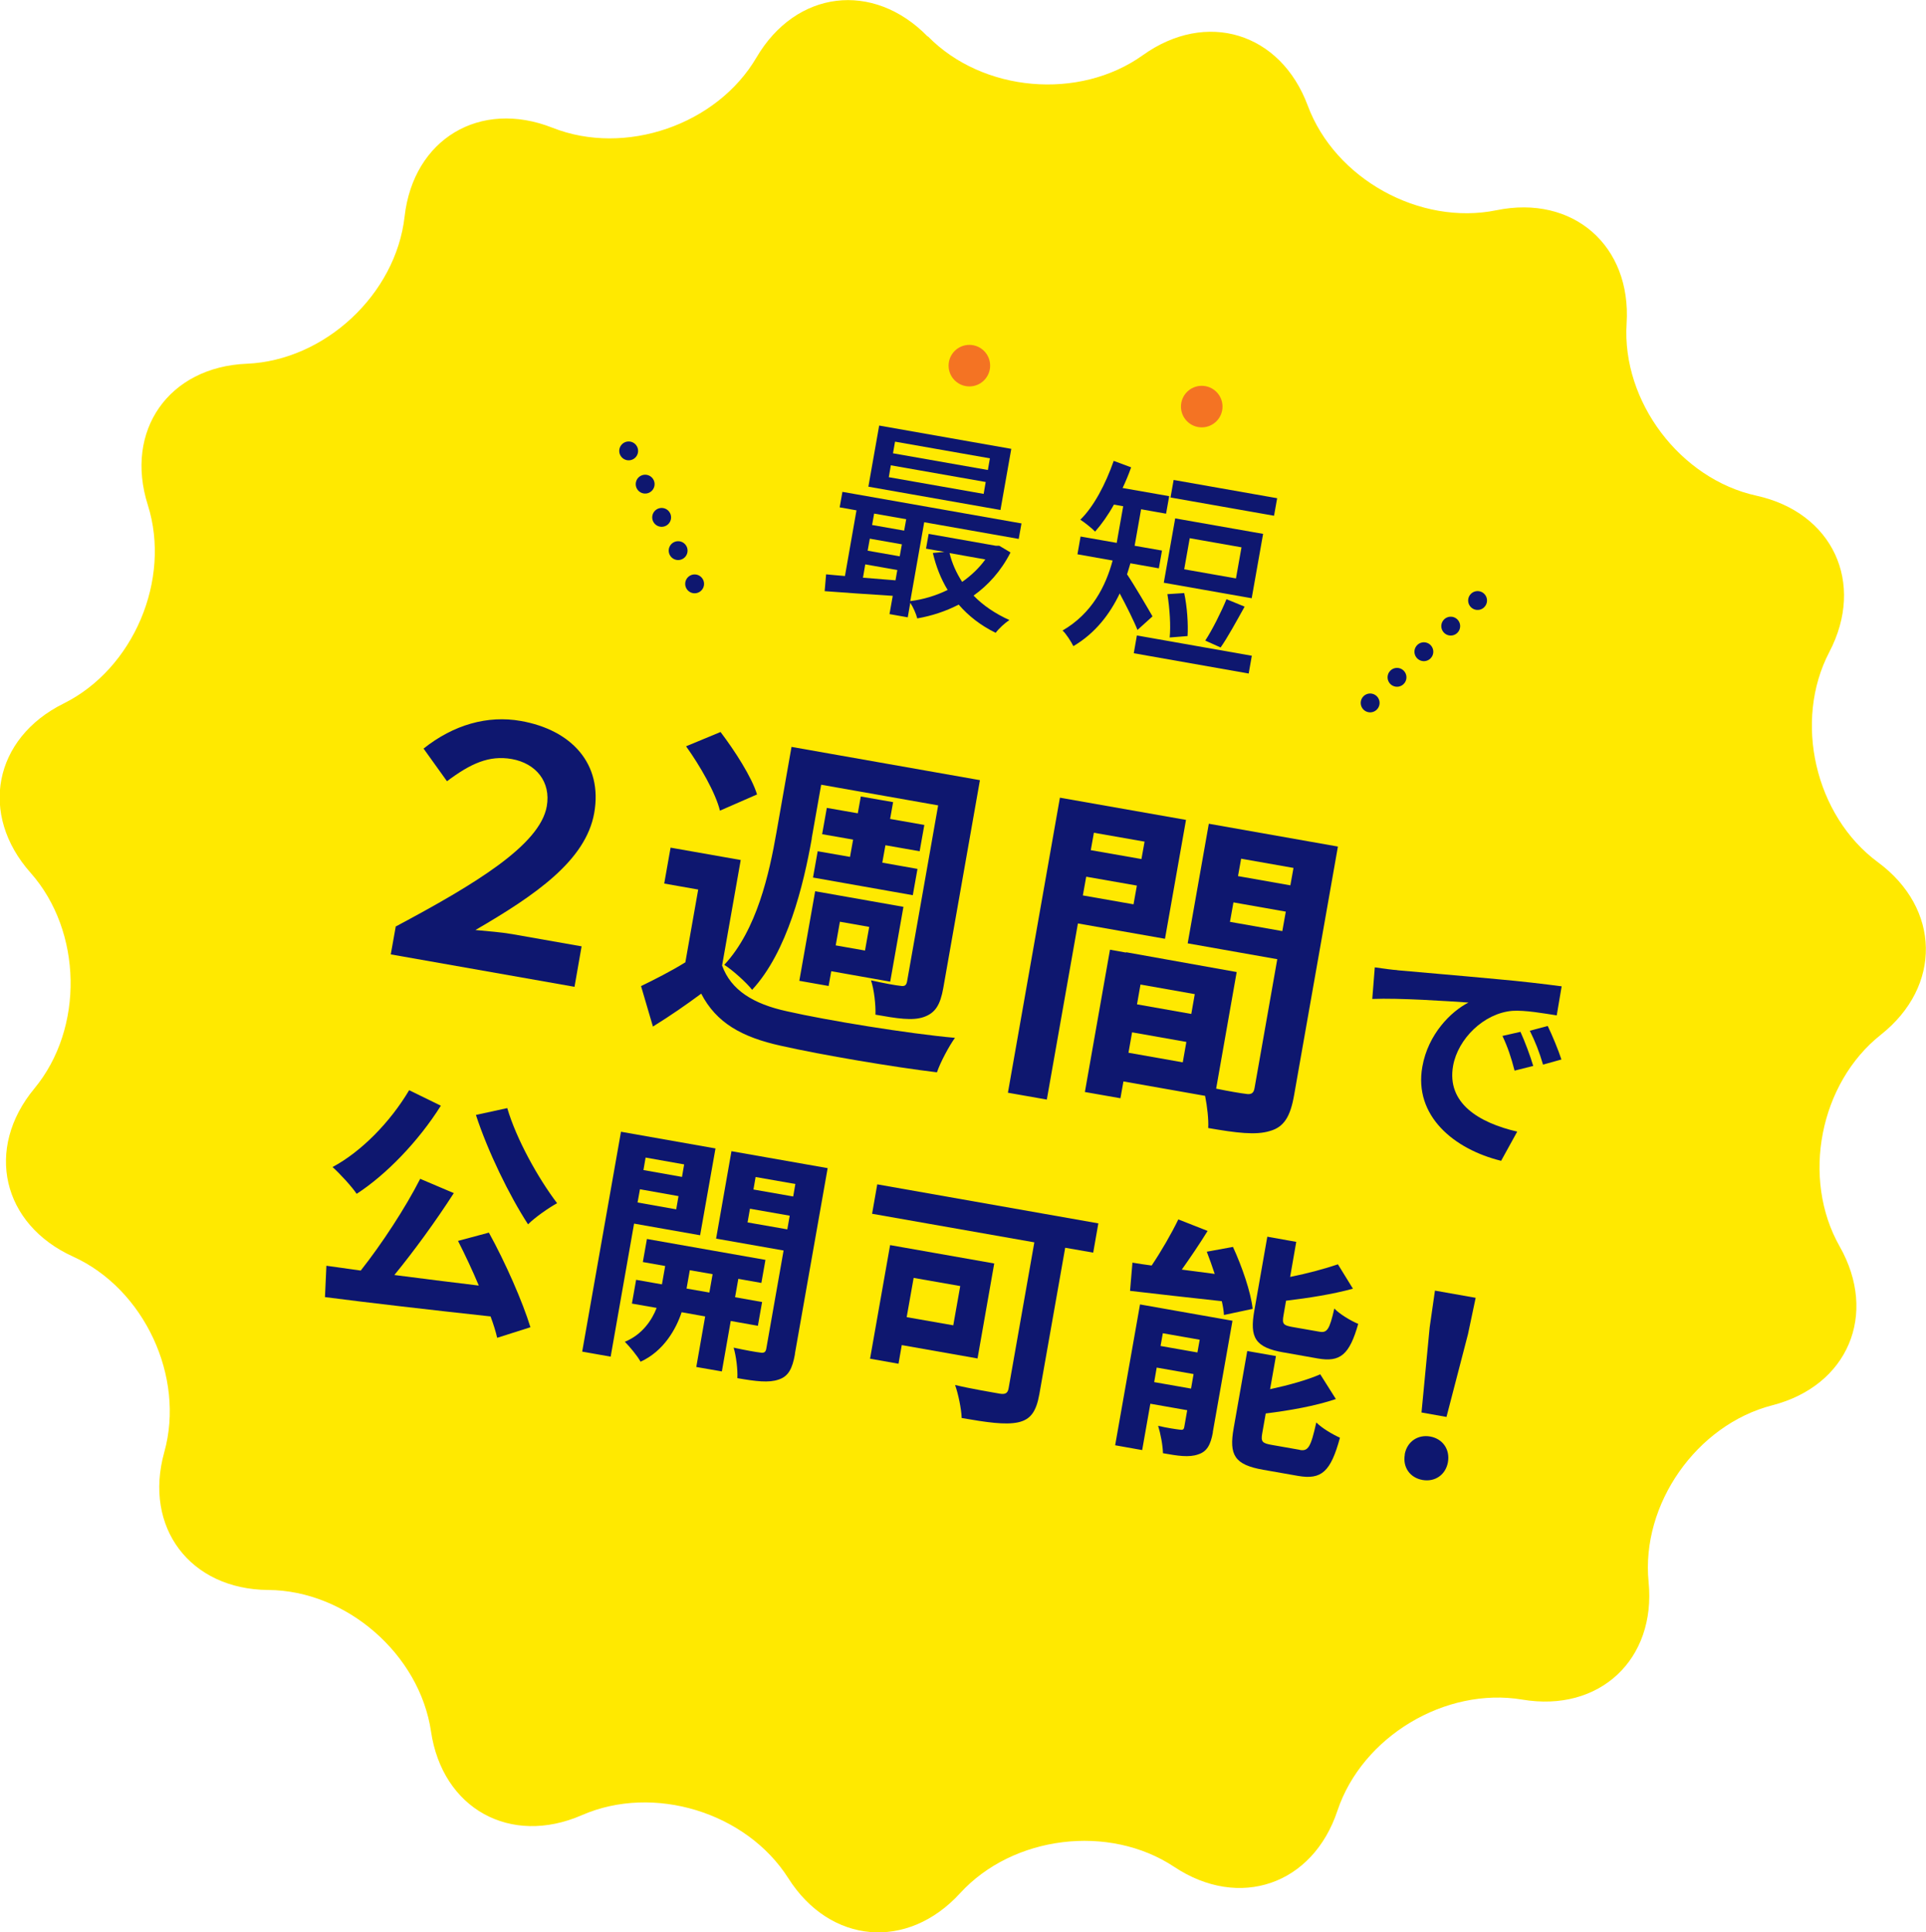 <svg height="160.91" viewBox="0 0 160.38 160.91" width="160.38" xmlns="http://www.w3.org/2000/svg"><path d="m77.27 3.03c4.55 4.65 12.6 5.35 17.89 1.57 5.29-3.79 11.47-1.9 13.74 4.2s9.34 10.01 15.71 8.71c6.37-1.31 11.25 2.94 10.84 9.43s4.46 12.95 10.81 14.34c6.35 1.4 9.08 7.26 6.07 13.02s-1.19 13.64 4.04 17.5 5.35 10.33.25 14.37-6.64 11.97-3.43 17.63.69 11.61-5.61 13.23-10.94 8.24-10.3 14.71-4.1 10.88-10.51 9.8-13.34 3.08-15.4 9.25c-2.05 6.17-8.17 8.28-13.59 4.68s-13.44-2.61-17.83 2.19-10.83 4.24-14.31-1.25c-3.49-5.49-11.22-7.85-17.18-5.25s-11.62-.53-12.57-6.97c-.95-6.43-7.05-11.74-13.56-11.78-6.5-.05-10.4-5.21-8.65-11.48 1.75-6.26-1.67-13.59-7.59-16.28s-7.38-8.99-3.23-14 4-13.09-.31-17.96c-4.32-4.86-3.08-11.21 2.74-14.1 5.83-2.89 8.98-10.33 7.02-16.53-1.97-6.2 1.74-11.5 8.24-11.77s12.41-5.79 13.14-12.25 6.27-9.79 12.32-7.4 13.69-.24 16.98-5.85c3.29-5.61 9.71-6.4 14.26-1.75z" fill="#ffe900"/><g fill="#0e176f"><path d="m32.93 77.17c6.62-3.53 12.03-6.79 12.6-10.02.36-2.03-.89-3.58-2.92-3.94-1.89-.33-3.43.38-5.39 1.85l-1.95-2.72c2.5-1.99 5.33-2.79 8.1-2.3 4.2.74 6.84 3.55 6.11 7.67-.7 3.95-4.88 6.83-9.89 9.74 1.11.11 2.06.17 3.05.34l5.79 1.02-.59 3.37-15.3-2.7.41-2.3z"/><path d="m60.13 80.41c.74 2.05 2.6 3.2 5.41 3.81 3.34.76 10.08 1.86 13.98 2.21-.49.68-1.21 2.02-1.5 2.87-3.52-.42-9.59-1.44-12.99-2.21-3.27-.72-5.38-1.91-6.64-4.34-1.23.91-2.49 1.79-4.02 2.74l-.99-3.37c1.11-.54 2.48-1.23 3.69-1.98l1.07-6.06-2.83-.5.53-2.99 5.84 1.03-1.55 8.78zm-.18-12.9c-.36-1.48-1.66-3.74-2.82-5.36l2.87-1.19c1.19 1.57 2.59 3.74 3.04 5.2zm7.65 2.31c-.69 3.89-2.03 9.43-4.97 12.61-.46-.59-1.63-1.65-2.32-2.08 2.72-2.91 3.75-7.62 4.35-11.05l1.25-7.1 15.69 2.77-3.05 17.3c-.25 1.4-.65 2.09-1.64 2.43-.93.32-2.2.12-4.01-.2.03-.81-.11-2.08-.37-2.86 1.01.23 2.1.43 2.46.46.36.06.49-.05.55-.41l2.58-14.62-9.74-1.72-.79 4.47zm1.4 12.29-2.44-.43 1.32-7.46 7.35 1.3-1.1 6.23-4.91-.87zm1.78-10.74.26-1.45-2.58-.45.39-2.19 2.58.45.25-1.4 2.69.47-.25 1.4 2.85.5-.39 2.19-2.85-.5-.26 1.45 2.93.52-.39 2.19-8.31-1.47.39-2.19 2.69.47zm-.84 5.39-.35 1.97 2.44.43.35-1.97z"/><path d="m89.76 76.9-2.59 14.67-3.24-.57 4.33-24.57 10.5 1.85-1.75 9.9-7.27-1.28zm4.63-1.59.28-1.56-4.22-.74-.28 1.56zm13.37 15.9c-.31 1.76-.83 2.65-2.02 2.98-1.17.36-2.77.16-5.13-.25.04-.7-.08-1.77-.26-2.68l-6.8-1.2-.25 1.4-2.96-.52 2.09-11.85 1.34.24v-.03l9.21 1.65-1.71 9.71c1.06.22 2.08.39 2.44.43.49.09.69-.05.76-.49l1.89-10.72-7.46-1.32 1.76-9.96 10.75 1.9zm-16.67-21.86-.26 1.45 4.22.74.26-1.45zm7.4 19.12.3-1.7-4.52-.8-.3 1.7zm1-5.68-4.52-.8-.29 1.65 4.52.8zm7.29-5.25.29-1.62-4.36-.77-.29 1.62zm-3.43-6.03-.26 1.45 4.36.77.26-1.45z"/><path d="m116.36 80.8c1.61.15 4.78.41 8.28.74 1.97.17 4.05.42 5.4.6l-.41 2.42c-1.02-.16-2.65-.45-3.69-.38-2.39.2-4.54 2.34-4.94 4.58-.55 3.12 2.16 4.74 5.34 5.48l-1.34 2.43c-3.92-.96-7.29-3.74-6.56-7.84.48-2.72 2.39-4.6 3.84-5.34-1.81-.12-5.74-.39-8.01-.3l.21-2.63c.76.11 1.5.21 1.87.23zm11.31 7.97-1.55.39c-.29-1.12-.56-1.93-1.01-2.89l1.5-.34c.35.76.83 2.04 1.06 2.83zm2.36-.54-1.54.43c-.33-1.11-.64-1.89-1.1-2.82l1.49-.4c.36.74.88 1.99 1.14 2.79z"/><path d="m40.71 102.65c1.39 2.52 2.8 5.74 3.46 7.88l-2.77.88c-.12-.53-.31-1.13-.55-1.78-4.96-.54-10.17-1.14-13.79-1.61l.12-2.61 2.86.4c1.74-2.2 3.72-5.22 4.95-7.64l2.8 1.19c-1.5 2.33-3.32 4.83-4.95 6.82 2.22.29 4.64.59 7.03.88-.53-1.27-1.15-2.58-1.73-3.72zm-4-10.57c-1.87 2.98-4.58 5.77-7.01 7.34-.4-.6-1.44-1.73-2.01-2.23 2.4-1.28 4.81-3.75 6.38-6.4zm5.53.2c.76 2.6 2.59 5.87 4.15 7.92-.72.4-1.83 1.17-2.42 1.76-1.56-2.4-3.34-6.05-4.34-9.11z"/><path d="m52.8 101.9-1.95 11.08-2.37-.42 3.23-18.31 7.87 1.39-1.28 7.23zm8.05 8.1-.74 4.21-2.13-.37.74-4.21-1.96-.35c-.45 1.37-1.48 3.24-3.42 4.12-.27-.49-.9-1.25-1.31-1.66 1.45-.59 2.26-1.81 2.65-2.82l-2.06-.36.35-1.98 2.15.38.27-1.53-1.86-.33.34-1.92 9.87 1.74-.34 1.92-1.92-.34-.27 1.53 2.25.4-.35 1.98-2.25-.4zm-4.54-9.29.19-1.1-3.21-.57-.2 1.1 3.21.57zm-2.55-4.31-.18 1.04 3.21.57.18-1.04zm5.31 11.24.27-1.53-1.9-.33-.27 1.53zm7.13 5.11c-.22 1.25-.56 1.88-1.37 2.14-.81.28-1.88.15-3.43-.12.04-.69-.1-1.85-.31-2.54.91.2 1.92.38 2.22.41.33.06.45-.05.5-.33l1.44-8.17-5.62-.99 1.28-7.28 8.01 1.41-2.73 15.47zm-.64-10.37.2-1.14-3.31-.58-.2 1.14zm-2.64-4.36-.18 1.04 3.31.58.18-1.04z"/><path d="m75.09 112.02-.27 1.55-2.37-.42 1.67-9.46 8.67 1.53-1.39 7.91-6.29-1.11zm15.96-7.7-2.35-.41-2.15 12.18c-.26 1.47-.73 2.13-1.77 2.36-1.09.23-2.61 0-4.7-.36-.02-.74-.29-2.03-.55-2.75 1.44.34 3.22.63 3.71.72.47.08.68-.03.75-.46l2.14-12.14-13.51-2.38.43-2.45 18.41 3.25-.43 2.45zm-14.97 2.1-.58 3.27 3.88.68.58-3.27z"/><path d="m101 119.27c-.19 1.06-.5 1.62-1.23 1.85-.76.27-1.71.12-2.93-.1-.01-.66-.21-1.66-.4-2.28.71.17 1.53.29 1.8.32.25.04.34 0 .38-.25l.24-1.37-3.07-.54-.68 3.86-2.25-.4 2.07-11.73 7.7 1.36-1.64 9.28zm1.67-15.43c.75 1.63 1.49 3.76 1.64 5.16l-2.39.51c-.02-.34-.08-.73-.18-1.15-2.73-.29-5.54-.62-7.64-.86l.2-2.35c.49.09 1.03.16 1.6.24.8-1.19 1.65-2.66 2.22-3.84l2.44.96c-.68 1.1-1.45 2.23-2.15 3.22l2.74.36c-.21-.63-.43-1.26-.66-1.85zm-3.49 11.8.21-1.21-3.07-.54-.21 1.21zm-2.35-4.61-.19 1.06 3.07.54.19-1.06zm11.41 9.72c.7.12.91-.24 1.37-2.29.45.46 1.36 1 1.97 1.27-.77 2.83-1.53 3.52-3.49 3.18l-2.9-.51c-2.39-.42-2.86-1.22-2.46-3.47l1.13-6.42 2.39.42-.49 2.76c1.56-.34 3.08-.76 4.18-1.24l1.3 2.06c-1.72.58-3.88.96-5.84 1.2l-.29 1.64c-.13.72 0 .84.8.98l2.33.41zm-1.35-8.12c-2.39-.42-2.84-1.24-2.44-3.49l1.08-6.15 2.41.43-.51 2.92c1.46-.29 2.92-.69 3.98-1.05l1.25 2.03c-1.68.46-3.7.78-5.57 1l-.21 1.21c-.13.74-.02.84.75.98l2.23.39c.65.12.85-.17 1.25-1.93.42.45 1.36 1.02 1.99 1.28-.73 2.57-1.49 3.21-3.37 2.88l-2.82-.5z"/><path d="m116.97 121.13c.19-1.08 1.1-1.68 2.12-1.5s1.67 1.05 1.48 2.14c-.19 1.06-1.09 1.66-2.11 1.48-1.04-.18-1.67-1.05-1.48-2.12zm2.08-10.59.44-3.06 3.39.6-.64 3.03-1.79 6.89-2.08-.37z"/><path d="m84.14 46.02c-.78 1.53-1.85 2.71-3.07 3.58.8.83 1.82 1.51 2.99 2.04-.37.22-.9.72-1.15 1.06-1.23-.6-2.26-1.4-3.08-2.35-1.08.56-2.25.94-3.45 1.15-.09-.37-.34-.94-.58-1.3l-.21 1.21-1.52-.27.27-1.52c-2.05-.13-4.1-.27-5.67-.39l.12-1.4c.47.05 1 .09 1.57.14l.96-5.47-1.4-.25.23-1.29 14.91 2.63-.23 1.29-7.87-1.39-1.16 6.57c1.06-.13 2.13-.45 3.11-.93-.56-.92-.97-1.96-1.23-3.08l.96-.09-1.53-.27.22-1.23 5.6.99h.28l.91.54zm-9.57 2.3.15-.85-2.67-.47-.19 1.11 2.72.22zm-2.32-2.46 2.67.47.18-1-2.67-.47zm11.06-3.39-11-1.94.9-5.09 11 1.94zm-10.52.3-.17.95 2.67.47.17-.95zm9.29-2.63-7.9-1.39-.17.99 7.9 1.39zm.35-1.97-7.9-1.39-.17.97 7.9 1.39zm-3.36 7.89c.2.84.57 1.66 1.05 2.4.74-.52 1.4-1.14 1.93-1.87z"/><path d="m94.73 52.49c-.29-.75-.95-2.06-1.49-3.07-.81 1.7-2.02 3.31-3.86 4.39-.17-.35-.62-1.06-.9-1.3 2.47-1.44 3.59-3.7 4.17-5.83l-2.93-.52.26-1.48 3.01.53.08-.46.46-2.59-.77-.14c-.49.88-1.03 1.64-1.57 2.25-.27-.28-.88-.77-1.23-.99 1.13-1.1 2.11-2.98 2.78-4.9l1.45.54c-.21.6-.45 1.17-.71 1.72l3.88.68-.26 1.46-2.08-.37-.46 2.6-.08.44 2.28.4-.26 1.48-2.37-.42c-.09.3-.18.62-.28.92.56.82 1.81 2.95 2.12 3.5l-1.25 1.13zm9.51 2.12-.26 1.48-9.57-1.69.26-1.48zm-.01-4.79-7.32-1.29.95-5.36 7.32 1.29zm-6.83 3.27c.1-.95 0-2.46-.19-3.61l1.4-.09c.25 1.15.34 2.62.28 3.58l-1.5.12zm8.69-10.14-8.62-1.52.26-1.46 8.62 1.52zm-2.71 2.63-4.31-.76-.46 2.59 4.31.76zm-3.02 7.77c.58-.88 1.33-2.38 1.77-3.45l1.51.62c-.67 1.2-1.42 2.58-2 3.4l-1.27-.57z"/></g><path d="m52.35 37.55 6.18 12.46" style="fill:none;stroke:#0e176f;stroke-dasharray:0 0 0 3.09;stroke-linecap:round;stroke-linejoin:round;stroke-width:1.57"/><path d="m123.04 50.01-10.07 9.6" style="fill:none;stroke:#0e176f;stroke-dasharray:0 0 0 3.09;stroke-linecap:round;stroke-linejoin:round;stroke-width:1.57"/><circle cx="80.72" cy="30.45" fill="#f47323" r="1.73"/><circle cx="100.07" cy="33.86" fill="#f47323" r="1.73"/></svg>